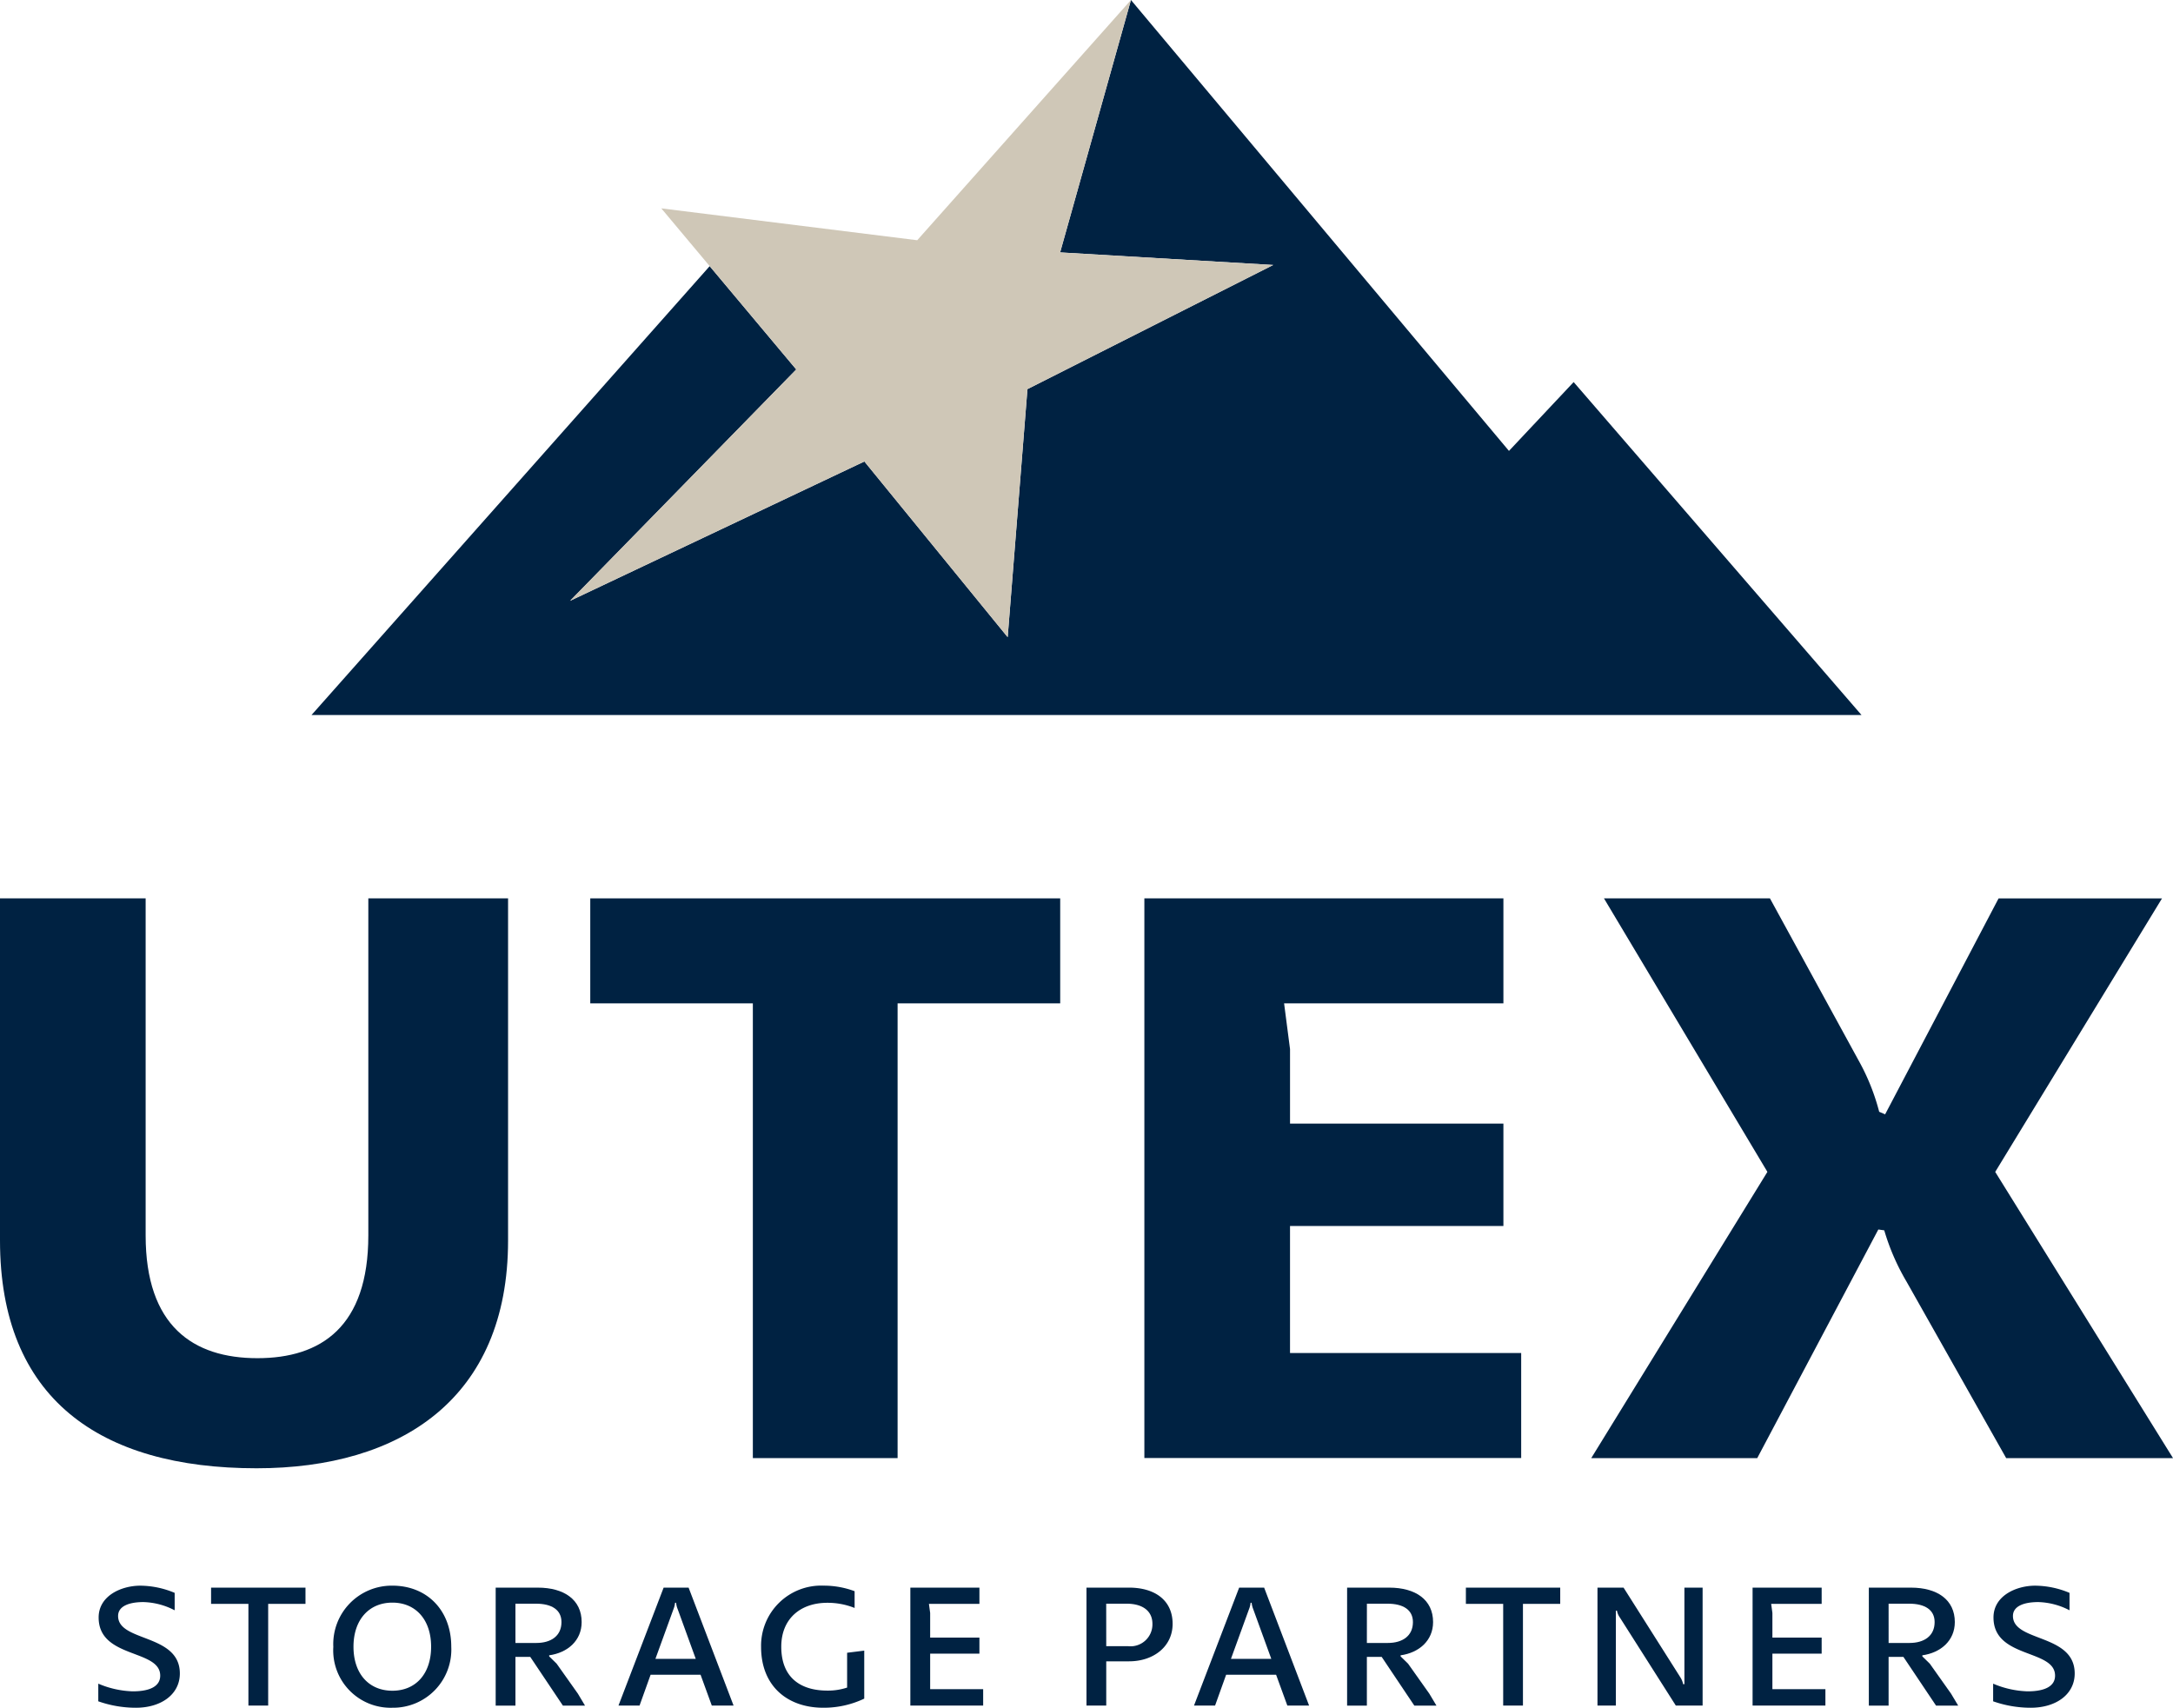 <?xml version="1.0" encoding="UTF-8"?> <svg xmlns="http://www.w3.org/2000/svg" xmlns:xlink="http://www.w3.org/1999/xlink" width="241.885" height="190.092" viewBox="0 0 241.885 190.092"><defs><clipPath id="clip-path"><rect id="Rectangle_2" data-name="Rectangle 2" width="241.885" height="190.092" fill="none"></rect></clipPath></defs><g id="Group_63" data-name="Group 63" transform="translate(-155.057 279.092)"><g id="Group_61" data-name="Group 61"><path id="Path_1" data-name="Path 1" d="M142.822,0l-7.884,28.094,23.719,1.4L131.3,43.314l-2.2,27.61-15.95-19.556L80.393,66.877l25.172-25.751-9.637-11.5L51.606,79.591H224.143L192.1,42.529l-7.2,7.662Z" transform="translate(138.126 -279.092)" fill="#002242"></path><path id="Path_2" data-name="Path 2" d="M133.088,26.741,104.6,23.194l15.022,17.932L94.448,66.877l32.758-15.509,15.95,19.556,2.2-27.609L172.714,29.5l-23.721-1.4L156.879,0Z" transform="translate(124.069 -279.092)" fill="#cfc7b7"></path></g><g id="Group_2" data-name="Group 2" transform="translate(155.057 -279.092)"><g id="Group_1" data-name="Group 1" clip-path="url(#clip-path)"><path id="Path_3" data-name="Path 3" d="M16.212,148.831v37.516c0,10.085,5.279,13.666,12.442,13.666,7.07,0,12.346-3.487,12.346-13.666V148.831H56.555v38.081c0,17.626-11.971,25.356-27.994,25.356C11.027,212.268,0,204.444,0,186.912V148.831Z" transform="translate(0 -48.831)" fill="#002242"></path><path id="Path_4" data-name="Path 4" d="M150.1,148.831v11.687h-18.1v50.618H115.888V160.518H97.79V148.831Z" transform="translate(-32.085 -48.831)" fill="#002242"></path><path id="Path_5" data-name="Path 5" d="M229.553,148.831v11.687H205.14l.661,5.091V173.9h23.752v11.4H205.8v14.14h25.732v11.687H189.587v-62.3Z" transform="translate(-62.203 -48.831)" fill="#002242"></path><path id="Path_6" data-name="Path 6" d="M283.513,148.831l9.9,18.1a24.036,24.036,0,0,1,2.261,5.655l.661.284,12.629-24.036h18.192l-18.567,30.445,19.793,31.86H309.81l-11.123-19.7a25.029,25.029,0,0,1-2.45-5.657l-.659-.093L282.1,211.136H263.623l19.607-31.86-18.192-30.445Z" transform="translate(-86.494 -48.831)" fill="#002242"></path><path id="Path_7" data-name="Path 7" d="M24.786,265.433a7.969,7.969,0,0,0-3.475-.914c-1.57,0-2.822.437-2.822,1.548,0,2.921,6.874,1.948,6.874,6.4,0,2.343-2.105,3.814-4.888,3.814a12.594,12.594,0,0,1-4.191-.716V273.6a10.511,10.511,0,0,0,3.834.855c1.987,0,3.059-.6,3.059-1.748,0-2.979-6.854-1.866-6.854-6.475,0-2.424,2.543-3.538,4.629-3.538a10.018,10.018,0,0,1,3.834.8Z" transform="translate(-5.343 -86.188)" fill="#002242"></path><path id="Path_8" data-name="Path 8" d="M45.478,263.017v1.807H41.325v11.324h-2.2V264.825H34.969v-1.807Z" transform="translate(-11.473 -86.295)" fill="#002242"></path><path id="Path_9" data-name="Path 9" d="M68.349,269.487a6.472,6.472,0,0,1-6.554,6.793,6.384,6.384,0,0,1-6.575-6.773,6.506,6.506,0,0,1,6.575-6.815c3.854,0,6.554,2.741,6.554,6.795m-10.884,0c0,3.02,1.727,4.9,4.33,4.9s4.311-1.885,4.311-4.9c0-3-1.709-4.907-4.311-4.907s-4.33,1.906-4.33,4.907" transform="translate(-18.117 -86.188)" fill="#002242"></path><path id="Path_10" data-name="Path 10" d="M86.8,263.018c2.94,0,4.886,1.351,4.886,3.834,0,2.066-1.569,3.416-3.616,3.7v.118l.834.816,2.364,3.337.795,1.331H89.6l-3.634-5.424h-1.65v5.424h-2.2V263.018Zm-2.484,6.159h2.323c1.629,0,2.8-.775,2.8-2.325,0-1.371-1.093-2.047-2.84-2.047H84.315Z" transform="translate(-26.94 -86.295)" fill="#002242"></path><path id="Path_11" data-name="Path 11" d="M110.269,263.017l5.006,13.131h-2.423l-1.252-3.436H106.04l-1.232,3.436h-2.345l5.027-13.131Zm-1.509,1.689a2.51,2.51,0,0,1-.178.716l-2.006,5.522h4.489l-2.007-5.522a2.5,2.5,0,0,1-.179-.716Z" transform="translate(-33.618 -86.295)" fill="#002242"></path><path id="Path_12" data-name="Path 12" d="M136.5,265.174a8.085,8.085,0,0,0-3.039-.575c-2.979,0-5.125,1.768-5.125,4.888,0,3.455,2.164,4.885,5.125,4.885a6.727,6.727,0,0,0,2.205-.337V270.16l1.906-.237v5.344a10.468,10.468,0,0,1-4.568,1.013c-3.953,0-6.915-2.384-6.915-6.775a6.689,6.689,0,0,1,6.954-6.815,9.824,9.824,0,0,1,3.457.617Z" transform="translate(-41.37 -86.188)" fill="#002242"></path><path id="Path_13" data-name="Path 13" d="M158.506,263.017v1.807h-5.62l.137,1.015v2.739h5.483v1.789h-5.483v3.954h5.9v1.827h-8.106V263.017Z" transform="translate(-49.483 -86.295)" fill="#002242"></path><path id="Path_14" data-name="Path 14" d="M184.716,263.017c2.92,0,4.866,1.43,4.866,4.033,0,2.542-2.145,4.171-4.846,4.171h-2.543v4.927h-2.2V263.017Zm-2.523,6.515h2.4a2.44,2.44,0,0,0,2.741-2.482c0-1.47-1.133-2.245-2.882-2.245h-2.264Z" transform="translate(-59.053 -86.295)" fill="#002242"></path><path id="Path_15" data-name="Path 15" d="M205.617,263.017l5.006,13.131H208.2l-1.252-3.436h-5.561l-1.232,3.436h-2.345l5.027-13.131Zm-1.509,1.689a2.51,2.51,0,0,1-.178.716l-2.006,5.522h4.489l-2.007-5.522a2.5,2.5,0,0,1-.179-.716Z" transform="translate(-64.901 -86.295)" fill="#002242"></path><path id="Path_16" data-name="Path 16" d="M227.857,263.018c2.94,0,4.886,1.351,4.886,3.834,0,2.066-1.569,3.416-3.616,3.7v.118l.834.816,2.364,3.337.795,1.331h-2.463l-3.634-5.424h-1.65v5.424h-2.2V263.018Zm-2.484,6.159H227.7c1.629,0,2.8-.775,2.8-2.325,0-1.371-1.093-2.047-2.84-2.047h-2.284Z" transform="translate(-73.221 -86.295)" fill="#002242"></path><path id="Path_17" data-name="Path 17" d="M253.349,263.017v1.807H249.2v11.324h-2.2V264.825h-4.152v-1.807Z" transform="translate(-79.675 -86.295)" fill="#002242"></path><path id="Path_18" data-name="Path 18" d="M267.557,263.017l6.316,9.972a2.31,2.31,0,0,1,.318.775h.14V263.017h2.026v13.131h-2.981l-6.237-9.813a1.924,1.924,0,0,1-.318-.755H266.7v10.568h-2.045V263.017Z" transform="translate(-86.833 -86.295)" fill="#002242"></path><path id="Path_19" data-name="Path 19" d="M298.039,263.017v1.807h-5.62l.137,1.015v2.739h5.483v1.789h-5.483v3.954h5.9v1.827h-8.106V263.017Z" transform="translate(-95.263 -86.295)" fill="#002242"></path><path id="Path_20" data-name="Path 20" d="M314.291,263.018c2.94,0,4.886,1.351,4.886,3.834,0,2.066-1.569,3.416-3.616,3.7v.118l.834.816,2.364,3.337.795,1.331H317.09l-3.634-5.424h-1.65v5.424h-2.2V263.018Zm-2.484,6.159h2.323c1.629,0,2.8-.775,2.8-2.325,0-1.371-1.093-2.047-2.84-2.047h-2.284Z" transform="translate(-101.579 -86.295)" fill="#002242"></path><path id="Path_21" data-name="Path 21" d="M338.705,265.433a7.969,7.969,0,0,0-3.475-.914c-1.57,0-2.822.437-2.822,1.548,0,2.921,6.874,1.948,6.874,6.4,0,2.343-2.105,3.814-4.888,3.814a12.594,12.594,0,0,1-4.191-.716V273.6a10.511,10.511,0,0,0,3.834.855c1.987,0,3.059-.6,3.059-1.748,0-2.979-6.854-1.866-6.854-6.475,0-2.424,2.543-3.538,4.629-3.538a10.019,10.019,0,0,1,3.834.8Z" transform="translate(-108.339 -86.188)" fill="#002242"></path></g></g></g></svg> 